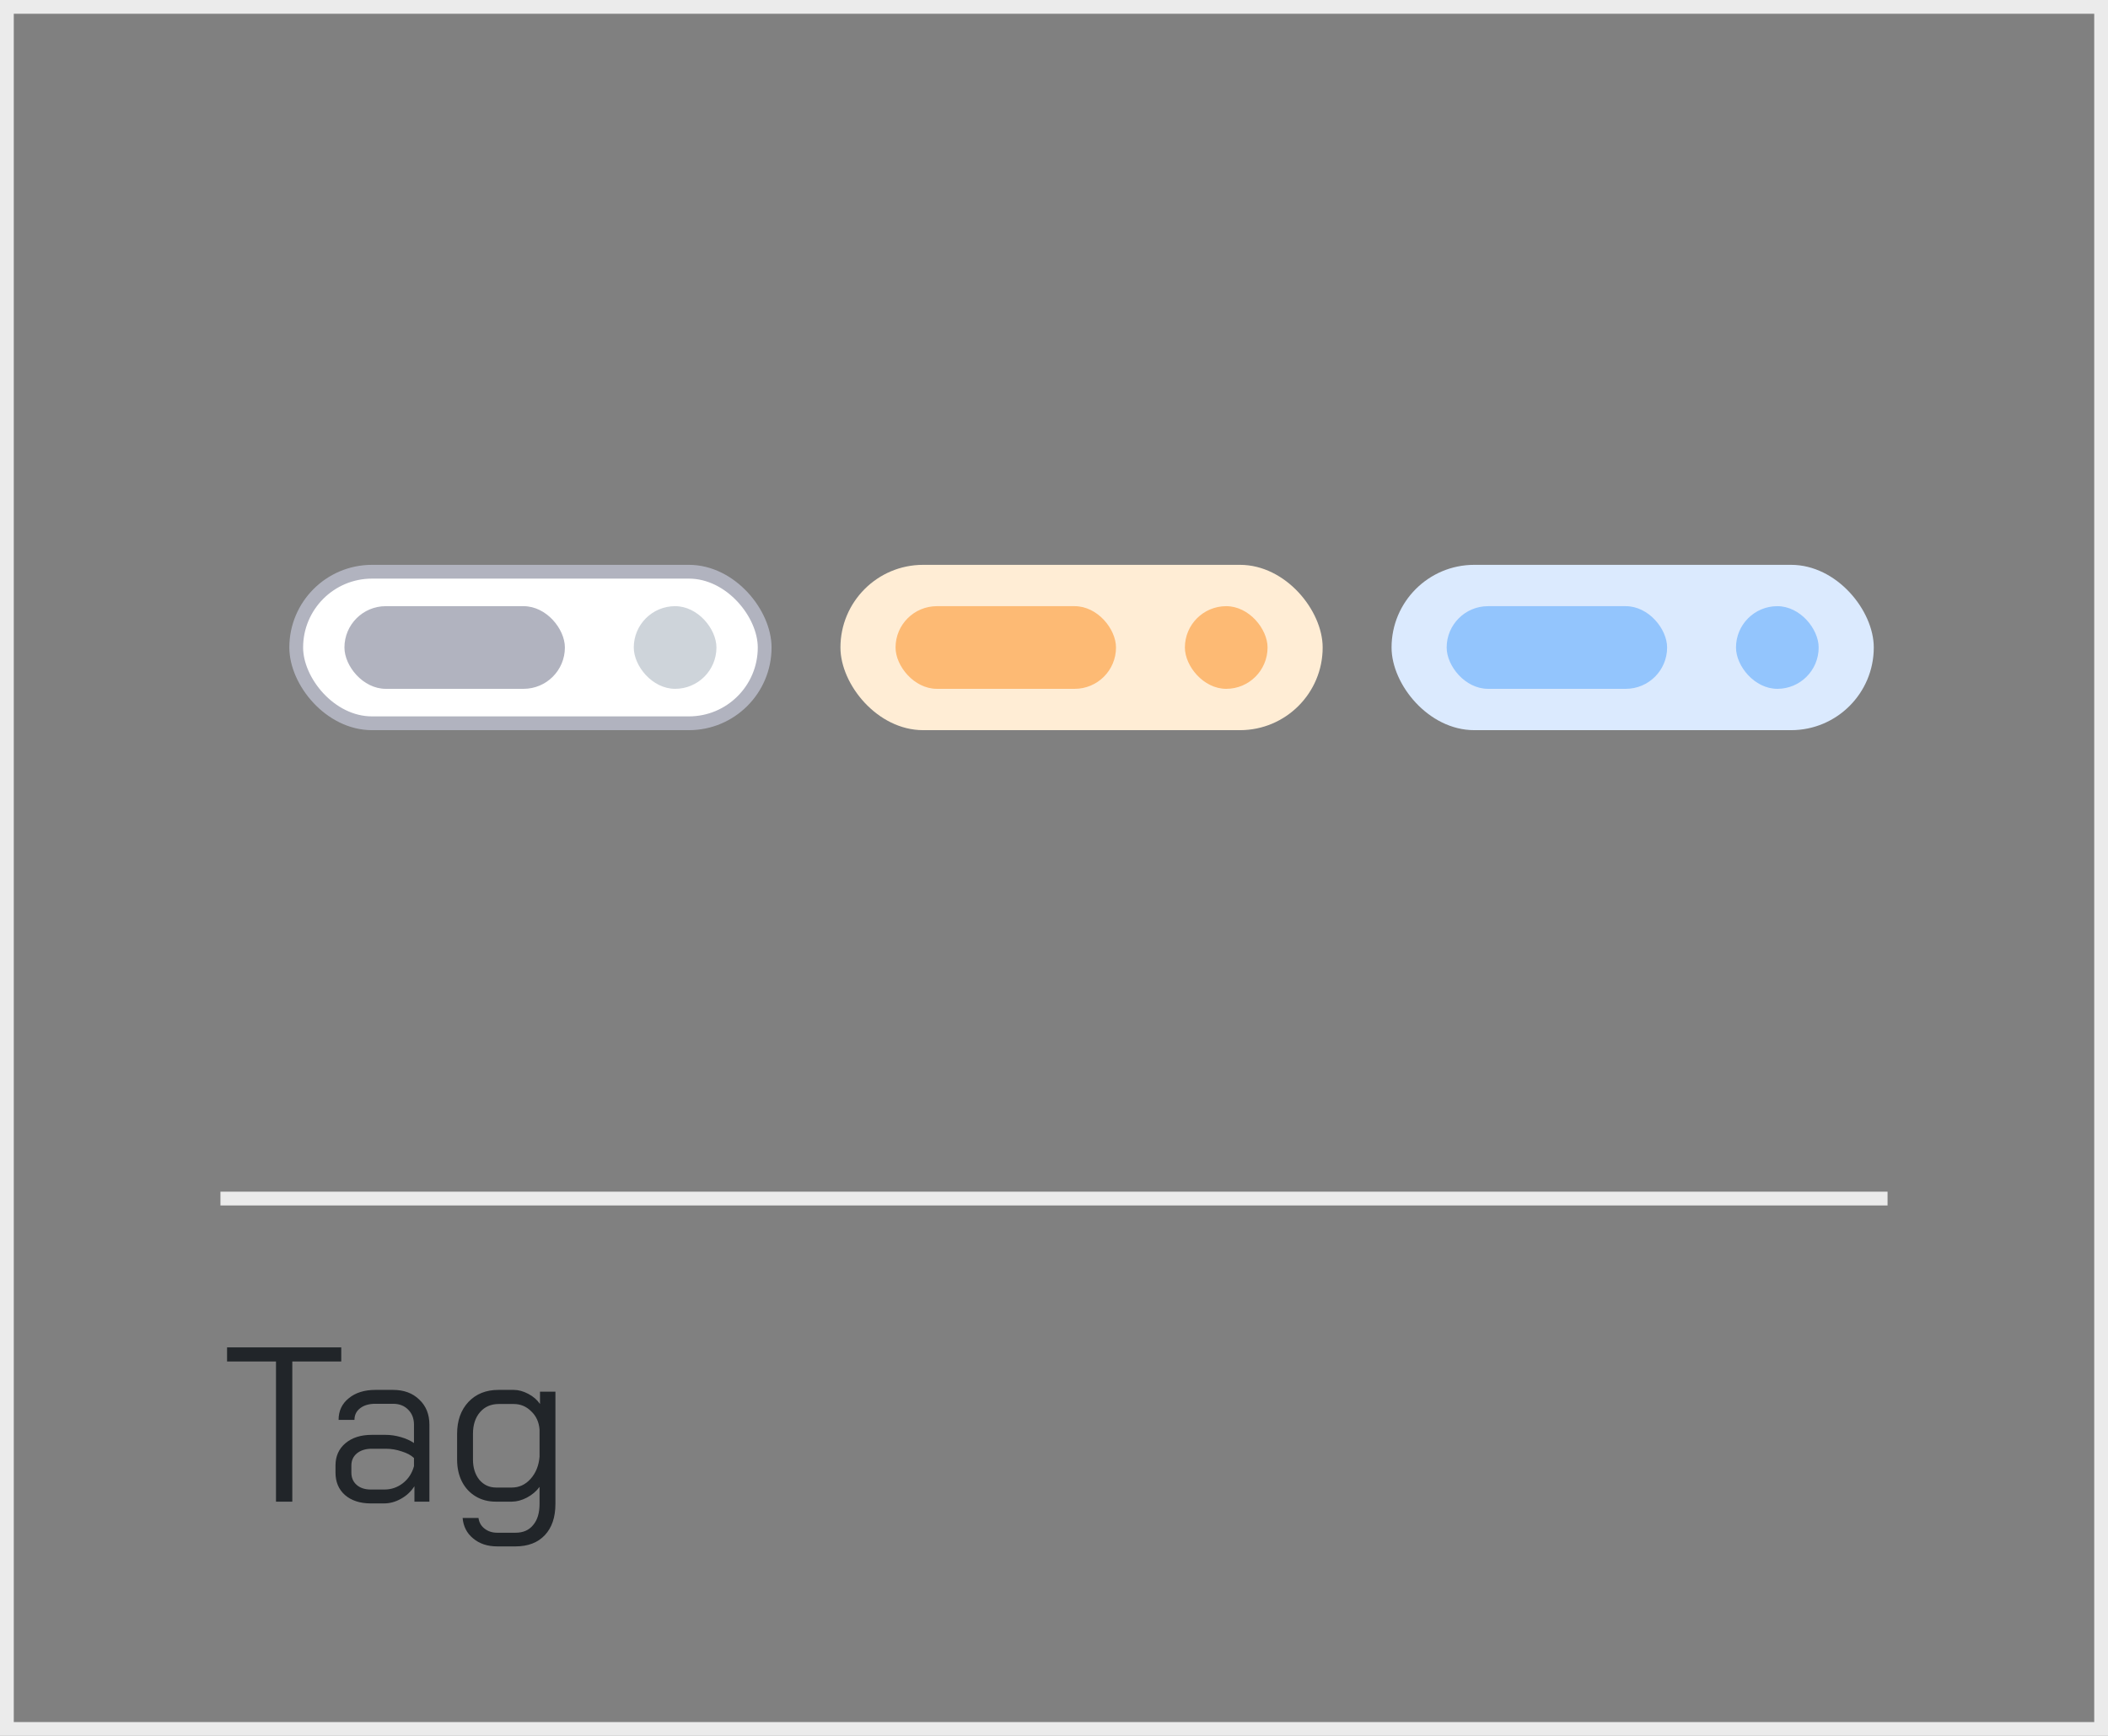 <svg width="153" height="126" viewBox="0 0 153 126" fill="none" xmlns="http://www.w3.org/2000/svg">
<rect x="0" y="0" width="153" height="126" fill="#808080" stroke="none"/>
<rect x="0.5" y="0.5" width="152" height="125" stroke="#EBEBEB"/>
<rect x="61" y="41" width="35" height="12" rx="6" fill="#FFEDD5"/>
<rect x="65" y="44" width="16" height="6" rx="3" fill="#FDBA74"/>
<rect x="86" y="44" width="6" height="6" rx="3" fill="#FDBA74"/>
<rect x="21.5" y="41.5" width="34" height="11" rx="5.5" fill="white"/>
<rect x="21.5" y="41.5" width="34" height="11" rx="5.5" stroke="#B1B3BF"/>
<rect x="25" y="44" width="16" height="6" rx="3" fill="#B1B3BF"/>
<rect x="46" y="44" width="6" height="6" rx="3" fill="#CED4DA"/>
<rect x="101" y="41" width="35" height="12" rx="6" fill="#DBEAFE"/>
<rect x="105" y="44" width="16" height="6" rx="3" fill="#93C5FD"/>
<rect x="126" y="44" width="6" height="6" rx="3" fill="#93C5FD"/>
<path d="M16 87H137" stroke="#EBEBEB"/>
<path d="M20.032 98.824H16.48V97.8H24.768V98.824H21.216V109H20.032V98.824ZM26.911 109.128C26.132 109.128 25.508 108.925 25.039 108.52C24.58 108.115 24.351 107.571 24.351 106.888V106.376C24.351 105.704 24.591 105.165 25.071 104.76C25.551 104.355 26.185 104.152 26.975 104.152H27.999C28.351 104.152 28.713 104.205 29.087 104.312C29.46 104.419 29.78 104.563 30.047 104.744V103.416C30.047 102.968 29.908 102.605 29.631 102.328C29.353 102.04 28.985 101.896 28.527 101.896H27.247C26.788 101.896 26.42 102.003 26.143 102.216C25.865 102.429 25.727 102.712 25.727 103.064H24.575C24.575 102.413 24.82 101.891 25.311 101.496C25.801 101.091 26.447 100.888 27.247 100.888H28.527C29.316 100.888 29.951 101.123 30.431 101.592C30.921 102.051 31.167 102.659 31.167 103.416V109H30.079V107.88C29.833 108.264 29.508 108.568 29.103 108.792C28.708 109.016 28.297 109.128 27.871 109.128H26.911ZM27.903 108.12C28.404 108.12 28.852 107.965 29.247 107.656C29.641 107.347 29.908 106.936 30.047 106.424V105.832C29.833 105.629 29.535 105.469 29.151 105.352C28.777 105.224 28.393 105.16 27.999 105.16H26.975C26.537 105.16 26.18 105.272 25.903 105.496C25.636 105.72 25.503 106.013 25.503 106.376V106.888C25.503 107.261 25.631 107.56 25.887 107.784C26.143 108.008 26.484 108.12 26.911 108.12H27.903ZM36.089 112.248C35.385 112.248 34.804 112.056 34.345 111.672C33.887 111.299 33.631 110.803 33.577 110.184H34.729C34.772 110.504 34.916 110.76 35.161 110.952C35.417 111.155 35.727 111.256 36.089 111.256H37.417C37.972 111.256 38.399 111.069 38.697 110.696C39.007 110.333 39.161 109.821 39.161 109.16V107.928C38.927 108.248 38.617 108.509 38.233 108.712C37.86 108.904 37.497 109 37.145 109H35.977C35.433 109 34.948 108.872 34.521 108.616C34.095 108.36 33.764 108.003 33.529 107.544C33.295 107.085 33.177 106.552 33.177 105.944V104.072C33.177 103.123 33.449 102.355 33.993 101.768C34.548 101.181 35.273 100.888 36.169 100.888H37.289C37.631 100.888 37.983 100.984 38.345 101.176C38.708 101.368 38.991 101.613 39.193 101.912V101.016H40.313V109.16C40.313 110.131 40.057 110.888 39.545 111.432C39.033 111.976 38.324 112.248 37.417 112.248H36.089ZM37.145 107.976C37.679 107.976 38.132 107.768 38.505 107.352C38.889 106.925 39.108 106.387 39.161 105.736V103.768C39.119 103.224 38.916 102.781 38.553 102.44C38.201 102.088 37.78 101.912 37.289 101.912H36.201C35.636 101.912 35.183 102.109 34.841 102.504C34.5 102.899 34.329 103.421 34.329 104.072V105.944C34.329 106.541 34.484 107.032 34.793 107.416C35.113 107.789 35.519 107.976 36.009 107.976H37.145Z" fill="#212529"/>
</svg>
